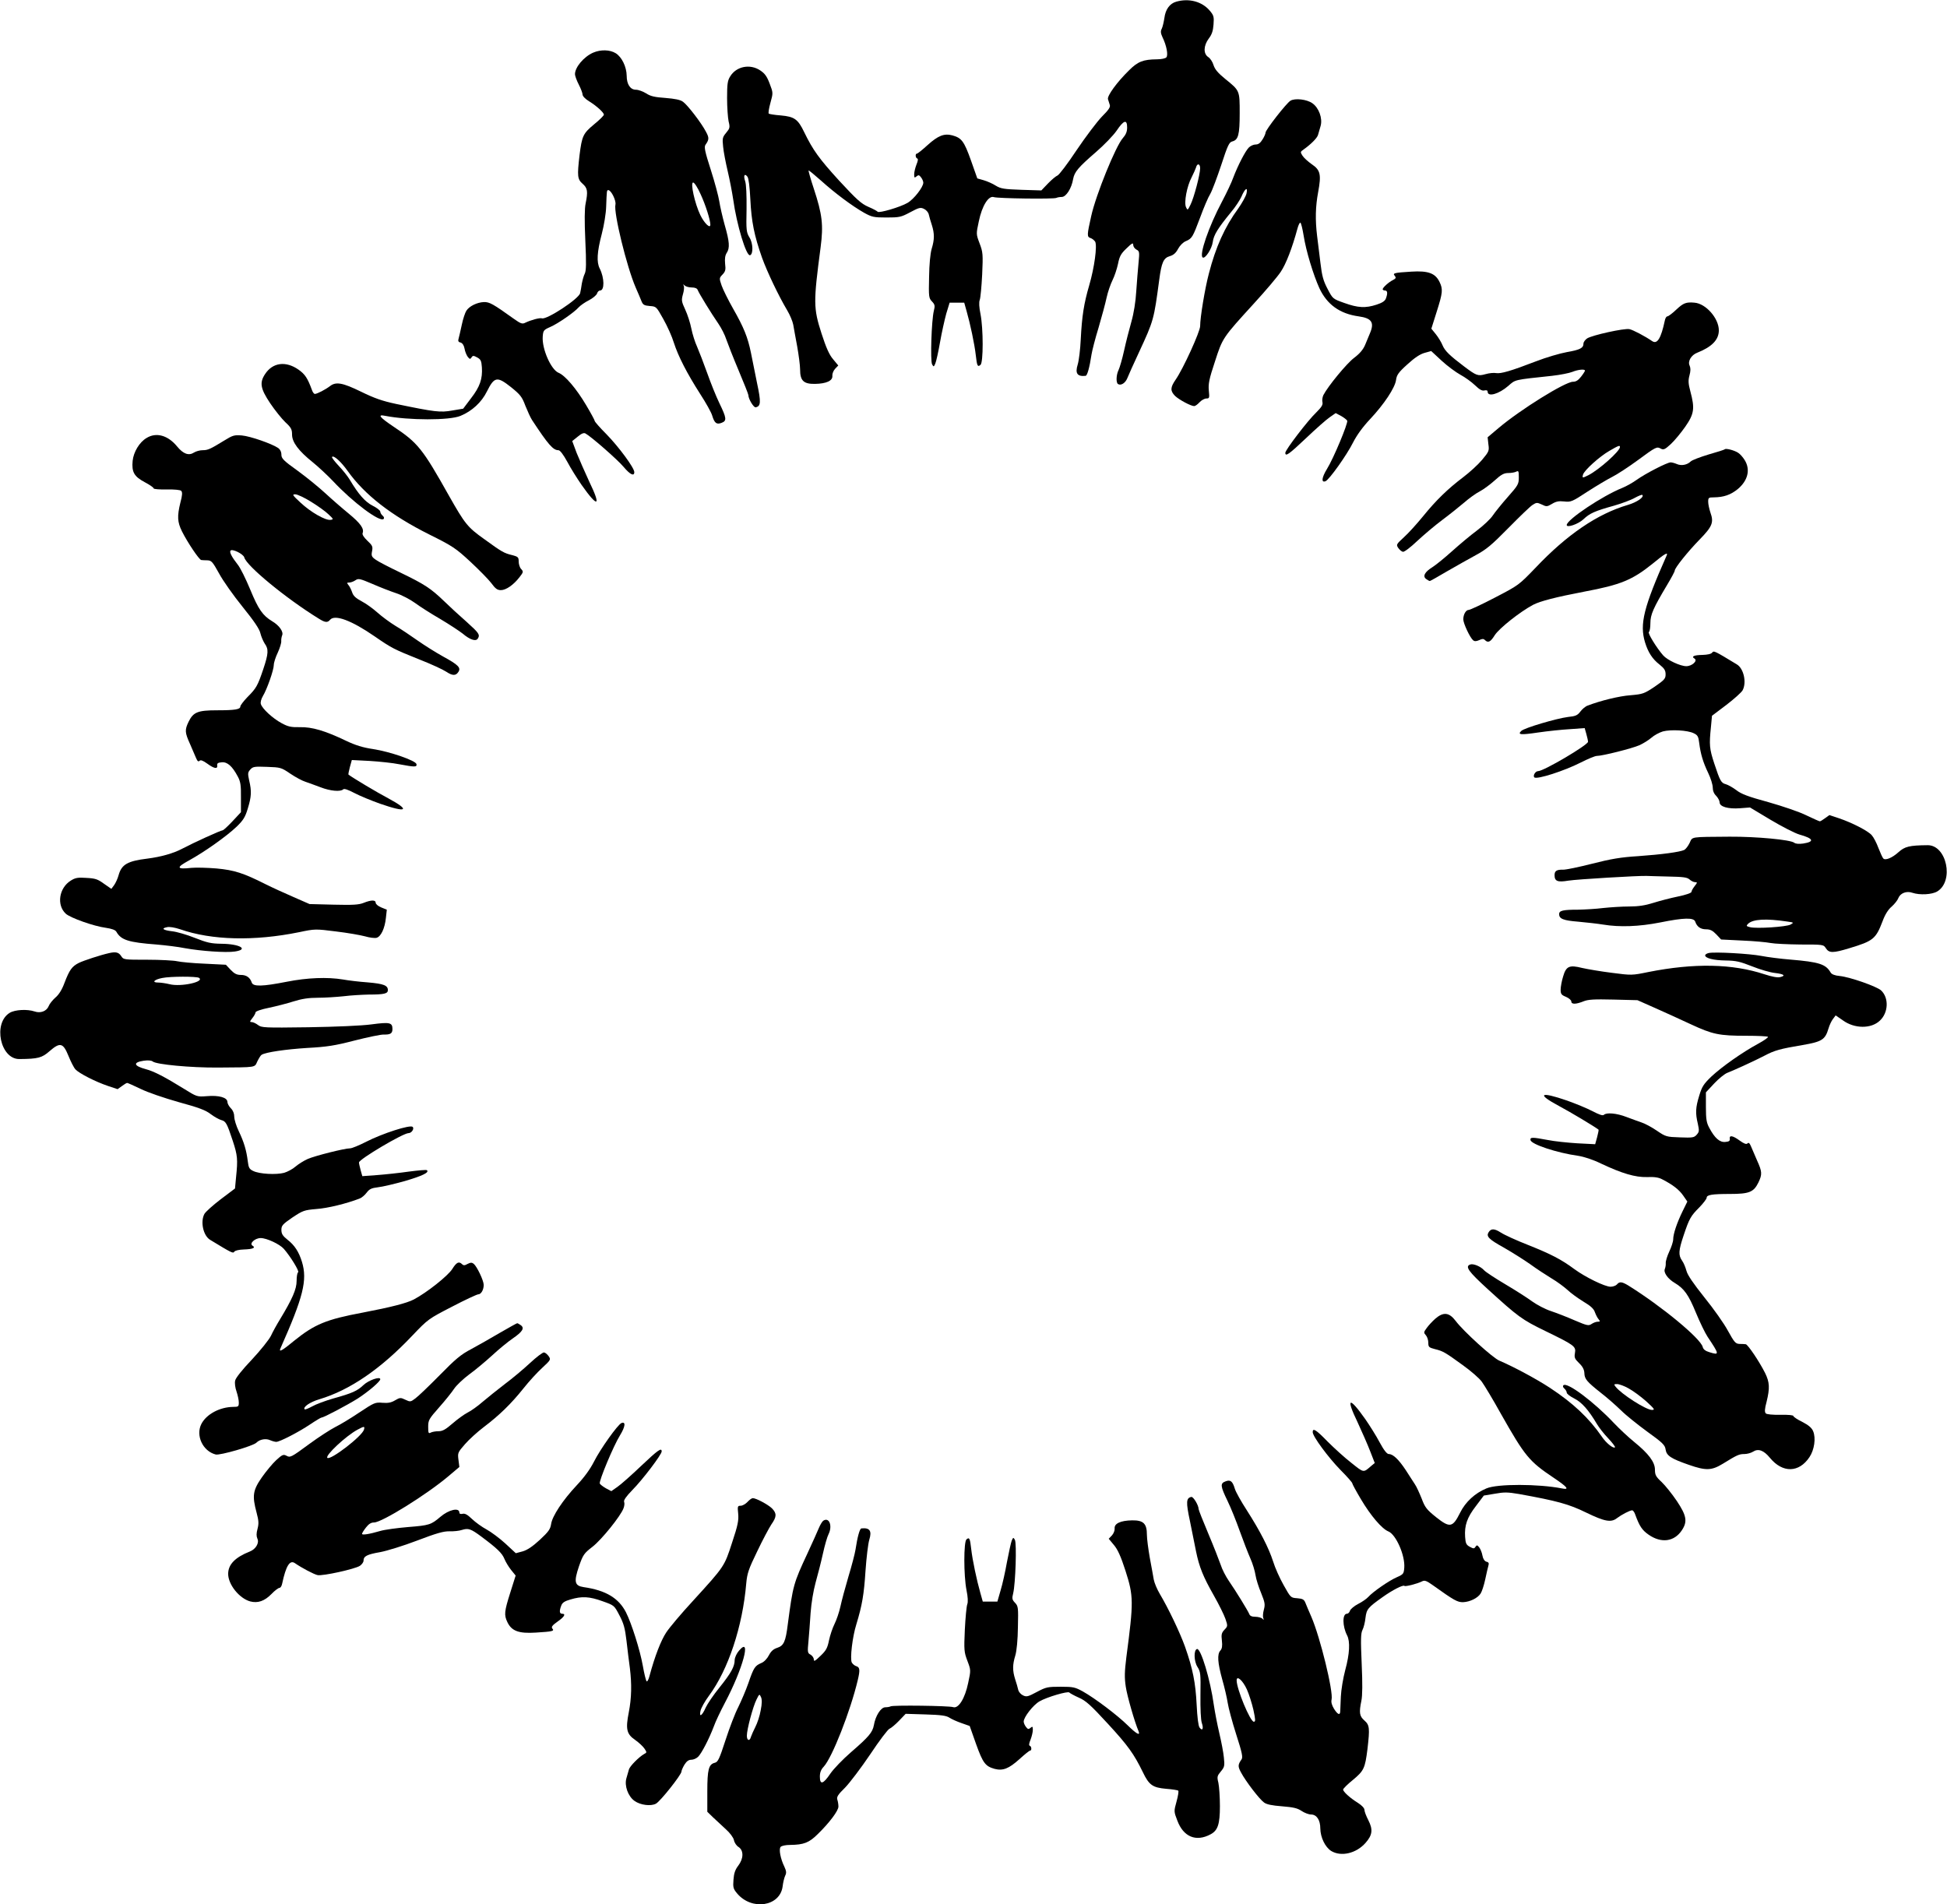 <?xml version="1.0" encoding="UTF-8" standalone="no"?>
<svg xmlns="http://www.w3.org/2000/svg" width="1280pt" height="1252pt" viewBox="0 0 1280 1252" preserveAspectRatio="xMidYMid meet">
  <g transform="translate(0,1252) scale(0.1,-0.1)" fill="#000000" stroke="none">
    <path d="M7733 12509 c-43 -12 -71 -51 -78 -107 -4 -26 -11 -57 -17 -70 -9 -17 -8 -30 5 -58 26 -53 38 -116 25 -131 -6 -7 -32 -13 -62 -13 -90 -1 -125 -14 -183 -72 -80 -78 -145 -168 -139 -190 3 -10 9 -27 12 -38 5 -14 -8 -33 -52 -77 -31 -32 -106 -131 -166 -220 -59 -89 -116 -164 -126 -167 -10 -4 -38 -27 -62 -52 l-44 -46 -130 4 c-114 4 -136 7 -169 27 -20 13 -56 29 -80 36 l-42 12 -42 119 c-45 126 -61 147 -122 164 -54 14 -93 -1 -163 -64 -34 -31 -65 -56 -70 -56 -12 0 -10 -28 2 -32 7 -2 5 -16 -5 -40 -8 -21 -15 -49 -15 -64 0 -23 2 -25 15 -14 13 11 18 10 30 -6 8 -10 15 -26 15 -35 0 -29 -62 -109 -104 -133 -48 -28 -188 -69 -196 -58 -3 4 -30 19 -61 32 -48 21 -77 48 -193 173 -131 144 -171 199 -229 318 -41 86 -65 102 -153 110 -41 3 -77 9 -80 12 -4 3 1 35 11 71 18 65 18 66 -5 126 -18 48 -32 67 -62 87 -67 45 -158 27 -198 -40 -17 -27 -20 -50 -20 -142 0 -60 5 -129 10 -153 10 -40 8 -46 -16 -75 -24 -29 -26 -36 -20 -92 3 -33 17 -105 30 -160 13 -55 29 -138 36 -185 23 -167 86 -376 111 -368 22 7 20 80 -4 117 -20 33 -22 47 -19 186 1 89 -2 163 -9 183 -13 38 -4 55 15 30 8 -11 15 -68 19 -150 7 -143 25 -236 77 -383 34 -94 109 -251 165 -345 18 -30 36 -73 40 -95 4 -22 15 -86 26 -143 10 -57 19 -125 19 -151 0 -74 23 -96 97 -95 76 1 119 21 115 54 -1 13 7 33 18 45 l21 22 -34 41 c-25 29 -46 76 -76 169 -54 168 -54 204 -6 568 19 146 11 215 -45 385 -21 63 -36 117 -34 119 2 2 38 -28 81 -66 92 -83 206 -168 284 -212 51 -28 63 -31 146 -31 85 0 96 2 156 34 58 31 68 34 91 23 15 -7 29 -23 32 -37 3 -14 12 -45 20 -69 18 -57 18 -95 -1 -157 -9 -30 -16 -103 -17 -186 -3 -129 -2 -138 19 -160 19 -20 21 -28 12 -63 -15 -62 -24 -328 -11 -351 10 -17 11 -17 21 6 6 14 20 77 31 140 11 63 30 148 41 188 l22 72 48 0 48 0 16 -57 c23 -80 52 -216 60 -288 8 -71 12 -80 31 -64 19 15 19 237 0 334 -9 44 -11 78 -5 93 5 13 12 88 16 167 6 134 5 147 -17 205 -23 61 -23 61 -5 145 21 102 64 171 99 159 25 -9 397 -14 411 -5 6 3 21 6 35 6 29 0 65 57 75 118 9 47 33 76 151 178 52 45 113 108 135 140 47 70 69 76 69 21 0 -28 -8 -47 -29 -71 -46 -52 -176 -371 -207 -511 -28 -125 -29 -137 -5 -145 11 -3 25 -15 31 -24 14 -28 -5 -169 -39 -286 -35 -120 -48 -201 -56 -357 -3 -65 -12 -139 -20 -165 -18 -58 -3 -80 52 -74 11 1 26 55 39 141 4 25 24 104 46 175 21 72 45 160 53 198 8 37 26 89 39 115 13 26 29 74 36 107 10 50 19 67 56 102 36 35 44 39 44 23 0 -11 9 -24 21 -31 20 -10 21 -16 14 -87 -4 -43 -11 -126 -15 -187 -4 -68 -16 -144 -32 -200 -14 -49 -36 -135 -48 -190 -12 -55 -29 -112 -36 -127 -16 -32 -18 -84 -4 -93 19 -12 48 6 61 38 7 18 41 94 77 171 97 209 98 215 133 476 15 114 28 144 70 156 24 7 40 21 54 48 12 22 33 43 50 50 42 18 46 26 95 156 23 63 53 134 67 156 13 23 45 109 72 190 42 129 52 149 72 154 40 10 49 44 49 185 0 151 1 148 -95 226 -48 39 -68 63 -77 91 -6 21 -22 45 -35 53 -33 22 -31 75 4 122 20 26 28 50 31 92 4 51 1 60 -24 90 -51 61 -137 84 -221 60z m157 -1095 c0 -41 -41 -195 -63 -239 -19 -39 -20 -39 -30 -17 -14 31 6 138 37 196 12 24 25 53 29 65 7 29 27 26 27 -5z"></path>
    <path d="M3900 12174 c-62 -27 -120 -96 -120 -142 0 -10 11 -41 25 -68 14 -27 25 -57 25 -66 0 -10 19 -30 43 -44 51 -32 97 -74 97 -88 0 -6 -29 -35 -65 -64 -72 -60 -79 -76 -95 -202 -16 -138 -14 -158 20 -188 33 -29 36 -51 20 -130 -7 -32 -8 -113 -2 -243 7 -150 6 -200 -4 -219 -7 -14 -15 -44 -19 -65 -3 -22 -8 -50 -11 -62 -7 -37 -219 -176 -251 -166 -14 5 -73 -11 -110 -29 -19 -10 -30 -6 -75 26 -137 98 -160 111 -197 110 -45 -2 -96 -27 -115 -57 -8 -12 -22 -53 -30 -92 -8 -38 -18 -80 -21 -91 -5 -16 -2 -23 13 -26 12 -4 22 -18 26 -40 3 -19 13 -43 21 -54 13 -16 16 -17 25 -4 8 13 13 13 37 0 24 -13 28 -23 31 -65 5 -76 -13 -128 -71 -203 l-52 -69 -72 -12 c-78 -14 -113 -10 -368 43 -94 20 -144 38 -232 81 -121 59 -165 67 -204 36 -29 -22 -84 -51 -99 -51 -6 0 -15 12 -20 28 -28 76 -45 102 -88 132 -83 58 -169 47 -219 -29 -38 -57 -31 -96 33 -192 31 -46 76 -102 100 -125 38 -35 44 -47 44 -81 0 -50 42 -107 137 -183 37 -30 97 -86 133 -124 129 -138 308 -272 332 -248 5 5 3 14 -7 22 -8 7 -15 19 -15 26 0 8 -22 25 -50 39 -49 25 -93 74 -150 170 -13 22 -46 64 -74 93 -27 29 -47 55 -43 58 11 12 58 -30 103 -93 111 -156 286 -292 536 -417 155 -77 175 -91 270 -179 57 -53 119 -116 138 -141 27 -37 40 -46 63 -46 34 0 84 35 123 86 25 32 26 36 10 53 -9 9 -16 32 -16 49 0 28 -4 32 -42 42 -54 13 -67 20 -184 105 -111 79 -127 100 -232 285 -174 310 -205 349 -365 455 -92 62 -108 82 -55 71 153 -30 424 -31 496 0 75 31 138 89 173 160 49 98 67 101 158 29 62 -50 73 -64 95 -123 15 -37 34 -79 44 -94 106 -161 138 -198 173 -198 11 0 32 -28 59 -77 22 -42 65 -110 94 -152 107 -152 130 -143 51 20 -29 63 -67 149 -84 191 l-29 78 36 29 c25 21 40 27 51 21 37 -20 212 -173 251 -220 42 -50 70 -64 70 -34 0 28 -102 166 -182 248 -43 43 -78 83 -78 88 0 5 -26 53 -57 105 -64 108 -138 195 -181 212 -50 21 -110 158 -104 238 3 40 6 44 49 63 51 22 158 96 188 130 11 12 41 33 67 46 25 13 49 33 53 44 3 11 12 20 20 20 30 0 29 82 -2 144 -22 42 -18 109 13 227 15 57 28 138 29 179 4 108 4 110 14 110 19 0 53 -70 47 -95 -13 -52 74 -409 133 -545 16 -36 33 -77 39 -92 9 -22 18 -27 54 -30 43 -3 43 -4 89 -86 26 -46 57 -115 69 -155 29 -90 86 -201 173 -337 37 -57 73 -121 79 -142 15 -50 29 -61 62 -48 35 13 33 31 -14 128 -22 45 -58 135 -81 200 -23 64 -53 142 -66 172 -14 30 -31 84 -38 120 -7 36 -25 92 -40 124 -25 54 -26 62 -15 102 7 23 9 48 5 56 -6 10 -5 11 6 1 7 -7 28 -13 46 -13 23 0 36 -6 40 -17 9 -23 88 -152 135 -220 20 -29 44 -76 53 -105 10 -29 46 -121 81 -204 35 -83 64 -156 64 -162 0 -25 35 -83 48 -80 34 7 36 33 9 159 -14 68 -32 158 -40 199 -21 103 -47 167 -117 290 -33 58 -67 127 -76 153 -16 47 -16 49 6 72 19 20 22 32 17 71 -3 34 0 55 11 72 21 32 18 73 -14 184 -14 51 -30 120 -35 153 -5 33 -30 127 -56 208 -39 121 -45 151 -35 165 24 34 25 46 3 86 -30 58 -121 176 -151 197 -17 13 -53 20 -115 25 -71 5 -98 11 -127 30 -21 13 -51 24 -67 24 -37 0 -61 35 -61 92 -1 59 -32 123 -72 148 -39 24 -99 25 -148 4z m706 -931 c33 -71 64 -170 64 -200 0 -29 -39 8 -66 63 -36 75 -67 214 -47 214 8 0 30 -34 49 -77z"></path>
    <path d="M8484 11858 c-27 -16 -164 -192 -164 -210 0 -7 -9 -28 -20 -45 -14 -23 -27 -33 -45 -33 -14 0 -34 -9 -45 -20 -23 -23 -72 -118 -102 -197 -11 -32 -45 -103 -74 -158 -88 -165 -152 -353 -127 -368 16 -10 60 57 66 102 6 46 34 91 120 196 28 33 58 79 68 101 23 55 44 69 34 23 -4 -19 -29 -63 -54 -99 -90 -123 -149 -255 -194 -430 -26 -99 -57 -287 -57 -344 0 -36 -111 -280 -161 -352 -36 -52 -36 -74 -4 -107 26 -25 104 -67 126 -67 7 0 22 11 35 25 13 14 33 25 45 25 20 0 21 4 16 53 -4 43 2 75 40 189 51 158 50 156 257 383 76 83 155 176 176 208 35 52 75 156 110 285 6 23 15 40 19 38 5 -3 14 -40 21 -83 16 -103 64 -260 104 -348 50 -107 134 -168 258 -185 86 -12 105 -40 74 -112 -8 -18 -22 -53 -32 -77 -13 -30 -35 -56 -72 -84 -48 -36 -171 -185 -202 -245 -6 -13 -9 -34 -6 -46 4 -17 -5 -32 -40 -67 -56 -53 -204 -247 -204 -266 0 -27 23 -11 136 96 63 60 133 122 155 137 l40 28 36 -19 c19 -11 37 -25 40 -31 6 -17 -90 -248 -133 -317 -35 -57 -39 -92 -10 -81 24 9 140 172 181 254 25 49 63 102 113 155 91 97 163 205 170 257 4 32 16 50 74 102 48 44 84 68 114 76 l43 12 69 -64 c38 -35 94 -76 123 -92 30 -16 73 -47 96 -69 30 -29 47 -38 62 -34 14 3 21 0 21 -8 0 -37 74 -16 136 38 48 42 34 39 287 66 54 6 114 18 134 26 36 15 83 20 83 8 0 -3 -11 -21 -26 -40 -18 -23 -33 -33 -53 -33 -51 0 -346 -183 -490 -305 l-71 -60 5 -46 c6 -43 4 -48 -42 -103 -26 -31 -82 -82 -123 -113 -103 -78 -179 -152 -265 -258 -40 -49 -96 -111 -125 -137 -50 -46 -52 -49 -38 -70 9 -13 22 -24 31 -26 9 -2 51 30 94 71 43 40 116 102 163 137 47 35 112 87 145 115 33 29 79 62 103 74 23 12 67 44 97 71 44 40 62 50 91 50 19 0 43 4 52 9 15 8 17 3 17 -38 0 -44 -5 -52 -72 -128 -40 -45 -84 -100 -99 -122 -14 -22 -61 -66 -103 -98 -42 -31 -116 -93 -166 -138 -49 -44 -107 -91 -128 -104 -50 -31 -66 -60 -41 -78 10 -7 20 -13 24 -13 3 0 53 28 112 63 59 34 144 82 190 107 69 37 104 66 214 178 72 73 143 142 159 152 26 17 30 17 61 3 30 -15 35 -15 67 4 26 16 45 20 80 16 44 -5 52 -2 154 65 59 38 133 82 163 97 30 15 104 63 164 107 125 92 128 93 155 78 18 -9 27 -5 65 30 24 22 67 74 95 114 59 85 64 120 34 232 -14 52 -15 72 -6 106 8 29 8 48 1 64 -14 29 11 70 50 85 96 38 142 85 142 147 0 79 -85 176 -160 182 -55 5 -73 -2 -119 -45 -26 -25 -53 -45 -59 -45 -7 0 -14 -12 -17 -27 -25 -118 -50 -158 -83 -136 -48 33 -126 74 -150 79 -34 7 -246 -40 -278 -61 -13 -9 -24 -24 -24 -34 0 -29 -22 -41 -109 -56 -45 -8 -137 -35 -204 -61 -166 -64 -230 -82 -261 -77 -15 3 -46 0 -70 -7 -50 -14 -60 -10 -141 51 -94 71 -126 102 -141 138 -8 20 -28 53 -44 73 l-30 37 35 111 c40 126 42 148 19 196 -28 58 -75 75 -186 68 -115 -7 -124 -10 -108 -28 9 -12 7 -17 -12 -27 -29 -14 -68 -50 -68 -61 0 -4 7 -8 15 -8 17 0 19 -18 6 -53 -6 -16 -24 -28 -61 -40 -73 -24 -123 -21 -212 11 -76 27 -76 27 -110 92 -28 53 -37 85 -47 170 -7 58 -17 138 -22 178 -13 107 -11 194 7 290 21 114 15 144 -42 182 -24 17 -52 42 -61 56 -15 24 -15 26 7 41 49 35 89 75 95 96 3 12 11 39 17 59 14 49 -11 119 -54 149 -36 26 -114 35 -144 17z m2166 -2277 c0 -27 -137 -149 -207 -185 -40 -20 -42 -20 -36 3 7 28 109 120 174 157 60 35 69 38 69 25z"></path>
    <path d="M963 9640 c-47 -28 -85 -92 -91 -150 -7 -74 10 -103 79 -140 32 -17 59 -35 59 -41 0 -5 38 -8 85 -7 52 1 90 -3 96 -9 9 -9 8 -29 -5 -77 -22 -90 -20 -128 10 -189 37 -74 113 -187 127 -189 7 -1 25 -2 41 -2 26 -1 34 -10 76 -86 25 -47 95 -146 155 -220 76 -94 111 -146 117 -174 5 -21 18 -51 28 -67 27 -37 25 -66 -9 -168 -37 -110 -46 -126 -104 -184 -26 -27 -47 -55 -47 -62 0 -19 -34 -25 -153 -25 -127 0 -156 -12 -187 -75 -26 -54 -25 -71 9 -146 15 -35 33 -77 40 -93 9 -21 15 -26 23 -18 7 7 22 2 51 -19 45 -33 69 -37 65 -11 -2 13 5 18 29 20 37 4 70 -25 106 -93 18 -33 22 -57 21 -137 l0 -98 -55 -59 c-30 -32 -59 -59 -65 -60 -15 -1 -194 -83 -264 -120 -60 -32 -143 -55 -230 -66 -131 -16 -170 -38 -190 -108 -6 -23 -20 -53 -30 -67 l-18 -24 -49 34 c-41 30 -57 35 -115 38 -56 4 -73 1 -103 -18 -77 -48 -94 -160 -33 -217 30 -28 186 -83 263 -93 40 -6 63 -14 70 -26 31 -55 80 -70 264 -84 58 -5 142 -15 186 -24 105 -19 270 -31 329 -22 94 14 33 50 -89 51 -68 1 -94 7 -175 39 -52 21 -119 40 -148 43 -60 7 -75 19 -34 27 16 4 51 -2 87 -14 207 -72 486 -79 781 -19 105 22 107 22 242 5 76 -9 161 -24 191 -32 30 -9 64 -13 76 -10 29 7 55 62 62 131 l6 54 -37 15 c-20 8 -36 22 -36 30 0 20 -29 20 -79 0 -32 -13 -70 -15 -198 -12 l-158 4 -105 46 c-58 25 -141 63 -185 85 -145 73 -204 92 -321 103 -60 5 -135 7 -166 4 -98 -11 -102 2 -15 49 100 55 246 158 313 222 43 42 56 62 73 119 24 78 26 114 9 185 -10 46 -9 53 8 72 17 19 28 20 110 17 88 -3 93 -4 153 -45 34 -23 79 -47 99 -53 20 -7 65 -23 99 -36 64 -25 132 -31 149 -14 7 7 32 -2 74 -24 36 -19 112 -50 168 -70 178 -62 203 -45 55 35 -76 40 -231 133 -262 156 -2 1 2 23 9 49 l13 47 117 -6 c64 -4 152 -13 196 -22 101 -19 116 -19 112 1 -4 23 -174 82 -285 99 -68 10 -116 25 -179 55 -138 66 -223 91 -303 89 -58 -1 -77 3 -121 27 -57 31 -126 94 -135 125 -4 11 2 33 13 52 27 44 72 172 72 205 0 15 12 52 26 81 14 30 24 64 23 75 -1 12 2 29 6 39 10 23 -19 65 -65 92 -63 38 -91 78 -145 209 -29 70 -66 145 -83 165 -37 47 -54 79 -47 90 9 16 85 -21 91 -44 14 -55 272 -268 489 -402 43 -27 58 -28 75 -8 31 37 141 -4 293 -109 113 -78 127 -85 297 -153 74 -29 152 -65 173 -79 42 -28 64 -28 81 -1 17 27 -1 46 -100 100 -49 27 -125 75 -169 106 -44 31 -109 75 -145 96 -36 22 -89 61 -118 87 -29 26 -76 60 -105 75 -38 20 -55 36 -62 59 -6 17 -16 38 -24 47 -12 15 -11 17 6 17 10 0 28 7 40 15 19 13 29 11 111 -24 50 -22 120 -49 156 -61 37 -12 92 -41 124 -64 31 -23 106 -71 165 -105 59 -35 126 -79 149 -97 47 -40 86 -53 99 -33 16 26 9 36 -73 110 -46 40 -113 102 -149 137 -87 84 -129 111 -286 187 -73 35 -147 73 -163 85 -27 19 -30 26 -24 56 6 31 2 38 -31 69 -23 22 -35 41 -31 50 11 29 -14 64 -90 127 -43 35 -112 95 -153 133 -42 39 -124 106 -183 149 -94 67 -108 82 -108 106 0 19 -8 35 -22 45 -42 28 -182 77 -238 82 -50 4 -60 1 -115 -33 -93 -57 -108 -64 -143 -64 -18 0 -43 -7 -56 -15 -35 -23 -71 -10 -112 40 -60 73 -137 95 -201 55z m1082 -419 c44 -27 96 -64 115 -83 33 -31 34 -33 13 -36 -33 -5 -131 51 -197 113 -53 49 -57 55 -35 55 14 0 61 -22 104 -49z"></path>
    <path d="M11339 9566 c-2 -3 -50 -18 -106 -34 -56 -17 -109 -37 -118 -46 -23 -23 -62 -30 -91 -17 -14 6 -32 11 -41 11 -23 0 -168 -75 -222 -114 -26 -19 -69 -43 -96 -54 -130 -52 -365 -209 -365 -244 0 -20 76 6 110 38 41 39 74 54 200 89 52 15 114 38 138 52 24 13 46 22 49 19 14 -14 -35 -48 -96 -66 -200 -59 -400 -195 -607 -414 -109 -113 -110 -114 -266 -195 -86 -45 -164 -81 -172 -81 -19 0 -36 -30 -36 -62 0 -27 44 -120 64 -137 10 -9 21 -8 40 0 20 10 29 10 38 1 21 -21 37 -13 65 32 29 45 166 154 253 200 47 24 147 50 335 86 241 45 317 77 451 185 77 64 102 78 91 53 -151 -341 -179 -451 -142 -572 20 -65 48 -109 96 -146 31 -25 39 -38 39 -64 0 -28 -8 -37 -72 -81 -69 -46 -78 -49 -158 -56 -74 -5 -199 -36 -282 -68 -15 -5 -36 -23 -48 -39 -19 -25 -31 -31 -82 -36 -73 -9 -288 -72 -307 -92 -26 -25 -4 -27 111 -10 62 9 156 19 210 22 l96 7 11 -39 c6 -21 11 -44 11 -51 0 -21 -291 -193 -328 -193 -18 0 -36 -30 -25 -41 16 -16 198 43 304 97 47 24 95 44 107 44 37 0 231 49 279 70 25 11 60 33 79 49 19 17 53 35 76 42 53 14 163 8 203 -12 26 -12 31 -22 36 -64 9 -72 25 -126 59 -197 17 -35 30 -78 30 -96 0 -21 8 -41 23 -55 12 -13 22 -32 22 -42 0 -29 56 -45 135 -39 l65 5 135 -81 c74 -44 159 -88 190 -97 93 -26 101 -47 25 -59 -29 -4 -50 -2 -59 5 -24 20 -249 41 -425 40 -264 -2 -243 1 -263 -41 -10 -21 -26 -41 -35 -46 -29 -14 -148 -30 -303 -41 -114 -7 -179 -18 -304 -50 -87 -22 -173 -40 -190 -39 -42 1 -56 -8 -56 -36 0 -40 20 -48 91 -36 56 9 460 33 514 31 11 -1 75 -2 141 -4 100 -2 125 -5 141 -19 11 -10 27 -18 37 -18 16 0 15 -3 -3 -26 -12 -15 -21 -32 -21 -38 0 -7 -38 -20 -87 -30 -49 -10 -122 -29 -163 -42 -54 -17 -99 -24 -160 -24 -47 0 -123 -5 -170 -10 -47 -6 -121 -10 -165 -11 -100 0 -125 -6 -125 -29 0 -31 27 -42 127 -50 54 -5 127 -13 163 -19 109 -18 237 -13 374 14 158 32 222 33 231 5 11 -33 35 -50 71 -50 27 0 43 -8 67 -33 l32 -34 140 -7 c77 -3 160 -11 185 -16 25 -5 113 -9 196 -10 151 0 152 0 168 -25 21 -32 47 -32 155 1 156 47 173 61 217 176 16 44 37 78 60 97 19 17 39 42 44 56 13 33 54 49 93 35 48 -16 128 -12 163 9 112 68 62 306 -64 304 -120 -1 -150 -9 -191 -46 -42 -38 -87 -56 -100 -41 -5 5 -19 36 -32 69 -12 33 -32 71 -44 84 -24 28 -129 82 -215 111 l-63 21 -28 -20 c-16 -12 -31 -21 -35 -21 -4 0 -44 18 -88 39 -46 23 -155 60 -250 87 -132 36 -178 53 -211 79 -24 18 -55 35 -69 39 -31 8 -38 21 -76 136 -32 97 -34 123 -22 239 l7 75 94 71 c51 39 99 82 107 96 28 51 8 144 -38 171 -150 91 -151 91 -162 77 -7 -9 -31 -14 -64 -15 -56 -1 -75 -10 -52 -24 23 -14 -16 -50 -54 -50 -39 0 -125 40 -152 71 -43 49 -104 148 -94 154 6 3 10 30 10 58 0 56 19 99 111 253 27 45 49 86 49 92 0 18 86 125 163 204 84 86 95 113 72 177 -8 24 -15 56 -15 72 0 27 3 29 38 29 64 1 109 16 156 54 67 56 85 128 46 191 -11 18 -30 40 -43 48 -24 16 -80 31 -88 23z m411 -3105 c44 -6 44 -7 21 -20 -28 -15 -223 -28 -266 -17 -25 6 -26 9 -13 22 31 31 118 36 258 15z"></path>
    <path d="M715 6253 c-54 -12 -164 -48 -197 -64 -45 -23 -61 -45 -94 -131 -16 -44 -37 -78 -60 -97 -19 -17 -39 -42 -44 -56 -13 -33 -54 -49 -93 -35 -48 16 -128 12 -163 -9 -112 -68 -62 -306 64 -304 123 1 148 8 198 52 69 60 89 55 124 -31 15 -37 35 -77 46 -89 24 -26 131 -81 214 -109 l63 -21 28 20 c16 12 31 21 35 21 4 0 44 -18 88 -39 46 -23 155 -60 250 -87 132 -36 178 -53 211 -79 24 -18 55 -35 69 -39 31 -8 38 -21 76 -136 32 -97 34 -123 22 -239 l-7 -75 -94 -71 c-51 -39 -99 -82 -107 -96 -28 -51 -8 -144 38 -171 143 -87 150 -90 158 -78 5 8 31 14 64 15 59 2 79 11 56 25 -23 14 16 50 54 50 39 0 125 -40 152 -71 43 -49 104 -148 94 -154 -6 -3 -10 -29 -10 -57 0 -54 -28 -118 -109 -252 -21 -34 -48 -83 -60 -109 -13 -26 -69 -96 -126 -157 -62 -65 -106 -120 -109 -137 -4 -16 0 -47 9 -72 8 -24 15 -56 15 -72 0 -27 -3 -29 -37 -29 -88 -1 -176 -48 -209 -112 -39 -76 9 -179 94 -201 28 -7 247 56 268 78 22 22 62 29 90 16 14 -6 32 -11 40 -11 23 0 147 64 223 115 37 25 71 45 75 45 15 0 169 82 238 125 72 47 148 112 148 127 0 20 -76 -6 -110 -38 -41 -39 -74 -54 -200 -89 -52 -15 -114 -38 -138 -52 -24 -13 -46 -22 -49 -19 -14 14 35 48 96 66 201 60 404 199 613 420 102 107 105 109 260 189 86 45 164 81 172 81 19 0 36 30 36 62 0 28 -44 121 -66 139 -12 9 -20 9 -40 -1 -19 -11 -27 -11 -36 -2 -21 21 -37 13 -65 -32 -29 -45 -166 -154 -253 -200 -47 -24 -147 -50 -335 -86 -241 -45 -317 -77 -451 -185 -77 -64 -102 -78 -91 -52 151 340 179 450 142 571 -20 65 -48 109 -96 146 -31 25 -39 38 -39 64 0 28 8 37 72 81 69 46 78 49 158 56 74 5 199 36 282 68 15 5 36 23 48 39 18 24 32 31 75 36 29 3 109 22 177 41 115 34 161 56 145 71 -3 4 -57 -1 -119 -9 -62 -9 -157 -19 -210 -23 l-96 -7 -11 39 c-6 22 -11 44 -11 51 0 21 290 193 326 193 20 0 39 29 27 41 -16 16 -198 -43 -304 -97 -47 -24 -95 -44 -107 -44 -37 0 -231 -49 -279 -70 -25 -11 -60 -33 -79 -49 -19 -17 -53 -35 -76 -42 -53 -14 -163 -8 -203 12 -26 12 -31 22 -36 64 -9 72 -25 126 -59 197 -17 35 -30 78 -30 96 0 21 -8 41 -22 55 -13 13 -23 32 -23 42 0 29 -56 45 -135 38 -65 -5 -66 -4 -150 48 -124 77 -199 116 -250 129 -82 22 -88 45 -15 56 29 4 50 2 59 -5 24 -20 250 -41 426 -40 263 2 242 -1 262 41 10 20 22 40 28 43 27 17 158 36 300 45 129 7 181 15 312 49 87 22 173 40 191 39 43 -1 57 7 57 36 0 43 -17 47 -137 31 -67 -9 -232 -16 -417 -19 -289 -4 -307 -3 -330 15 -13 10 -32 19 -41 19 -14 0 -14 3 4 26 12 15 21 32 21 38 0 7 38 20 88 30 48 10 121 29 162 42 54 17 99 24 160 24 47 0 123 5 170 10 47 6 121 10 165 11 100 0 125 6 125 29 0 31 -27 42 -132 51 -57 4 -130 13 -163 19 -103 17 -235 12 -371 -15 -158 -31 -220 -33 -229 -5 -11 33 -35 50 -71 50 -27 0 -43 8 -67 33 l-32 34 -140 7 c-77 3 -158 11 -180 16 -22 5 -110 10 -196 10 -156 0 -157 0 -173 25 -16 24 -35 29 -81 18z m593 -162 c41 -26 -119 -61 -193 -42 -24 6 -59 11 -76 11 -44 0 -25 20 28 30 53 11 225 11 241 1z"></path>
    <path d="M11233 6254 c-13 -3 -23 -10 -23 -15 0 -19 56 -33 135 -34 68 -1 94 -7 175 -39 52 -21 119 -40 148 -43 60 -7 74 -18 36 -27 -17 -5 -54 2 -103 18 -212 70 -463 75 -765 15 -107 -22 -110 -22 -240 -5 -72 9 -160 24 -195 32 -84 21 -105 12 -125 -57 -9 -29 -16 -68 -16 -86 0 -28 5 -35 35 -47 19 -8 35 -22 35 -30 0 -20 29 -20 79 0 32 13 70 15 198 12 l158 -4 115 -51 c63 -28 169 -76 235 -107 144 -67 187 -76 365 -76 75 0 140 -3 143 -7 4 -3 -25 -24 -64 -45 -105 -57 -237 -150 -307 -215 -52 -50 -63 -67 -81 -127 -24 -78 -26 -114 -9 -185 10 -46 9 -53 -8 -72 -17 -19 -28 -20 -110 -17 -88 3 -93 4 -153 45 -34 23 -79 47 -99 53 -20 7 -65 23 -99 36 -64 25 -132 31 -149 14 -7 -7 -32 2 -74 24 -36 19 -112 50 -168 70 -177 61 -203 45 -54 -35 75 -40 229 -132 261 -156 2 -1 -2 -23 -9 -49 l-13 -47 -117 6 c-64 4 -152 13 -196 22 -101 19 -116 19 -112 -1 5 -28 175 -84 312 -103 39 -6 98 -25 151 -51 140 -66 226 -91 303 -89 49 2 77 -2 102 -16 68 -35 109 -67 136 -106 l27 -39 -31 -63 c-38 -78 -62 -150 -62 -185 0 -15 -12 -52 -26 -81 -14 -30 -24 -64 -23 -75 1 -12 -2 -29 -6 -39 -10 -23 19 -65 65 -92 62 -37 91 -78 139 -195 26 -63 61 -135 77 -159 78 -117 79 -122 14 -102 -28 8 -42 19 -46 35 -14 56 -269 267 -489 404 -43 26 -58 27 -75 7 -7 -8 -26 -15 -42 -15 -37 0 -166 63 -238 116 -85 63 -152 98 -305 159 -77 30 -157 67 -178 81 -42 27 -64 28 -80 3 -18 -28 -1 -46 100 -102 54 -31 132 -80 173 -109 41 -30 104 -71 140 -93 36 -21 83 -56 105 -76 22 -21 69 -55 105 -77 47 -28 68 -47 75 -69 6 -16 16 -37 24 -46 12 -15 11 -17 -6 -17 -10 0 -28 -7 -40 -15 -19 -13 -29 -11 -111 24 -50 22 -120 49 -156 61 -37 12 -92 41 -124 64 -31 23 -111 74 -177 113 -66 39 -128 80 -138 91 -23 26 -72 46 -92 38 -35 -13 -11 -46 116 -162 201 -183 224 -200 378 -275 191 -93 203 -101 195 -145 -5 -29 -2 -38 27 -66 24 -23 34 -43 35 -66 1 -39 17 -57 109 -130 39 -30 97 -81 131 -114 33 -33 112 -96 175 -142 100 -72 115 -87 119 -116 6 -41 35 -60 153 -101 112 -39 149 -38 223 7 94 58 107 64 142 64 18 0 43 7 56 15 35 23 71 10 112 -40 83 -101 191 -99 260 5 32 48 43 125 24 170 -9 22 -30 40 -71 61 -33 16 -59 34 -59 39 0 6 -35 9 -85 8 -52 -1 -90 3 -96 9 -9 9 -8 29 5 77 22 90 20 128 -10 189 -37 74 -113 187 -127 189 -7 1 -25 2 -41 2 -26 1 -34 10 -76 86 -25 47 -95 146 -155 220 -74 93 -111 147 -118 175 -6 22 -18 52 -29 67 -25 36 -23 66 11 167 37 110 46 126 104 184 26 27 47 55 47 62 0 19 34 25 153 25 127 0 156 12 187 75 26 54 25 71 -9 146 -15 35 -33 77 -40 93 -9 21 -15 26 -23 18 -7 -7 -22 -2 -51 19 -45 33 -69 37 -65 12 2 -14 -5 -19 -29 -21 -37 -4 -70 25 -106 93 -18 33 -22 57 -22 137 l0 96 55 59 c30 32 69 63 85 69 46 18 184 81 245 113 66 35 102 45 250 70 128 22 149 35 171 109 6 21 19 49 29 62 l18 24 48 -33 c76 -55 185 -56 242 -2 57 52 61 150 9 199 -28 26 -204 88 -272 95 -33 3 -53 11 -60 23 -32 55 -75 69 -265 85 -63 5 -149 16 -190 24 -77 15 -308 28 -347 19z m-527 -2862 c28 -15 80 -53 115 -84 57 -52 61 -58 39 -58 -38 0 -200 103 -239 153 -12 15 -11 17 10 17 13 0 47 -12 75 -28z"></path>
    <path d="M9435 3849 c-19 -17 -45 -45 -56 -61 -20 -27 -20 -30 -5 -47 9 -10 16 -32 16 -49 0 -28 4 -32 43 -42 53 -13 66 -20 183 -105 53 -38 110 -87 126 -110 16 -22 73 -116 125 -210 159 -281 186 -313 347 -421 91 -61 107 -81 54 -70 -153 30 -424 31 -496 0 -75 -31 -138 -89 -173 -160 -49 -98 -67 -101 -158 -29 -62 50 -73 64 -95 123 -15 37 -34 79 -44 93 -9 15 -37 56 -60 93 -47 71 -84 106 -112 106 -12 0 -32 25 -60 77 -22 42 -65 110 -94 152 -107 152 -130 143 -51 -20 29 -63 67 -149 83 -191 l30 -77 -22 -18 c-54 -47 -48 -48 -132 19 -44 34 -113 97 -156 140 -76 78 -98 92 -98 62 0 -28 102 -166 182 -248 43 -43 78 -83 78 -88 0 -5 26 -53 57 -105 64 -108 138 -195 181 -212 50 -21 110 -158 104 -238 -3 -40 -6 -44 -49 -63 -51 -22 -158 -96 -188 -130 -11 -12 -41 -33 -67 -46 -25 -13 -49 -33 -53 -44 -3 -11 -12 -20 -20 -20 -31 0 -30 -82 1 -142 21 -40 17 -122 -12 -228 -14 -52 -27 -131 -29 -175 -2 -44 -4 -88 -4 -97 -1 -28 -17 -21 -41 17 -14 23 -20 44 -16 60 13 52 -75 411 -133 545 -16 36 -33 77 -39 92 -9 22 -18 27 -54 30 -43 3 -43 4 -89 86 -26 46 -57 115 -69 155 -29 90 -86 201 -173 337 -37 57 -73 121 -79 142 -15 50 -29 61 -62 48 -35 -13 -33 -31 14 -128 22 -45 58 -135 81 -200 23 -64 54 -144 69 -178 15 -33 30 -83 34 -110 4 -27 21 -80 37 -118 25 -62 27 -75 18 -109 -6 -22 -8 -46 -4 -56 5 -13 4 -14 -6 -3 -7 6 -28 12 -46 12 -23 0 -36 6 -40 18 -9 22 -88 151 -135 219 -20 29 -44 76 -53 105 -10 29 -46 121 -81 204 -35 83 -64 156 -64 162 0 25 -35 83 -48 80 -34 -7 -36 -33 -9 -159 14 -68 32 -158 40 -199 21 -103 47 -167 117 -290 33 -58 67 -127 76 -153 16 -47 16 -49 -6 -72 -19 -20 -22 -32 -17 -72 4 -35 1 -53 -10 -65 -22 -24 -18 -80 12 -189 15 -52 31 -121 36 -154 5 -33 30 -127 56 -208 39 -121 45 -151 35 -165 -24 -34 -25 -46 -3 -86 30 -57 121 -176 151 -197 17 -13 53 -20 118 -25 74 -6 101 -12 128 -30 19 -13 48 -24 63 -24 37 0 61 -36 61 -92 1 -59 32 -123 72 -148 65 -39 164 -16 225 53 46 52 50 88 19 149 -14 27 -26 58 -26 69 0 11 -17 29 -42 45 -52 32 -98 74 -98 88 0 6 29 35 65 64 72 60 79 76 95 202 16 138 14 158 -20 188 -33 29 -36 51 -20 130 7 32 8 113 2 243 -7 159 -6 199 5 222 8 15 17 51 20 80 7 57 16 68 112 136 64 46 136 83 144 74 6 -6 84 14 114 29 19 10 30 6 75 -26 137 -98 160 -111 197 -110 45 2 96 27 115 57 8 12 22 54 30 92 8 39 18 80 21 91 5 16 2 23 -13 26 -12 4 -22 18 -26 40 -3 19 -13 43 -21 54 -13 16 -16 17 -25 4 -8 -13 -13 -13 -37 0 -24 13 -28 23 -31 65 -5 76 13 128 71 203 l52 69 72 12 c61 11 84 11 160 -2 249 -45 327 -66 441 -122 122 -59 164 -67 203 -36 29 22 84 51 99 51 6 0 15 -12 20 -27 28 -77 45 -103 88 -133 83 -58 169 -47 219 29 38 57 31 96 -33 192 -31 46 -76 102 -100 125 -38 35 -44 47 -44 81 0 50 -41 105 -137 183 -37 30 -97 86 -133 124 -130 138 -308 272 -332 248 -5 -5 -3 -14 7 -22 8 -7 15 -19 15 -26 0 -8 22 -25 50 -39 49 -25 93 -74 150 -170 13 -22 46 -64 74 -93 27 -29 47 -55 43 -58 -10 -10 -58 28 -86 70 -85 123 -189 221 -341 321 -88 58 -243 141 -333 179 -43 18 -236 193 -287 261 -43 57 -81 61 -135 14z m-1238 -2436 c14 -31 33 -91 43 -134 14 -66 15 -79 3 -79 -24 0 -113 215 -113 272 0 35 40 0 67 -59z"></path>
    <path d="M3288 3758 c-59 -35 -144 -83 -190 -108 -69 -36 -104 -66 -208 -172 -69 -70 -140 -138 -159 -152 -32 -24 -34 -24 -66 -9 -31 15 -36 15 -68 -4 -25 -15 -46 -19 -83 -16 -47 4 -54 1 -149 -62 -55 -37 -127 -81 -160 -97 -33 -17 -109 -66 -169 -110 -125 -92 -128 -93 -155 -78 -18 9 -27 5 -65 -30 -24 -22 -67 -74 -95 -114 -59 -85 -64 -120 -34 -232 14 -52 15 -72 6 -106 -8 -29 -8 -48 -1 -64 14 -29 -11 -70 -50 -85 -96 -38 -142 -85 -142 -147 0 -70 73 -161 145 -181 50 -13 94 2 140 49 21 22 45 40 52 40 7 0 15 12 18 28 25 117 50 157 83 135 48 -33 126 -74 150 -79 34 -7 246 40 278 61 13 9 24 24 24 34 0 29 22 41 109 56 44 8 154 42 243 76 126 48 174 62 213 61 28 -1 65 3 82 9 42 13 58 8 129 -45 102 -76 135 -108 150 -145 8 -20 28 -53 44 -73 l30 -37 -35 -111 c-40 -126 -42 -148 -19 -196 28 -58 75 -75 186 -68 113 7 124 10 109 27 -8 10 0 21 34 45 46 32 57 52 30 52 -17 0 -19 18 -5 54 7 19 22 29 61 40 74 22 123 20 211 -12 76 -27 76 -27 110 -92 28 -53 37 -84 47 -170 7 -58 16 -138 22 -178 13 -106 11 -196 -7 -289 -22 -112 -15 -144 42 -183 24 -17 52 -43 61 -57 16 -24 16 -26 -2 -35 -35 -20 -94 -80 -100 -101 -3 -12 -11 -39 -17 -59 -14 -49 11 -119 54 -149 38 -27 106 -36 140 -18 29 15 168 191 168 211 0 7 9 28 20 46 14 22 27 32 45 32 14 0 34 9 45 20 23 23 72 118 102 197 11 32 45 103 74 158 117 221 177 441 93 343 -16 -18 -28 -45 -29 -61 0 -44 -23 -86 -100 -182 -40 -49 -80 -109 -90 -131 -24 -55 -45 -69 -35 -23 4 19 29 64 56 100 127 172 221 455 245 739 6 65 15 93 72 210 35 74 78 154 93 177 36 51 36 73 4 106 -26 25 -104 67 -126 67 -7 0 -22 -11 -35 -25 -13 -14 -33 -25 -45 -25 -20 0 -21 -4 -16 -52 4 -44 -2 -76 -40 -190 -51 -158 -50 -156 -257 -383 -76 -82 -155 -176 -176 -208 -35 -53 -75 -156 -110 -286 -6 -24 -15 -40 -19 -35 -5 5 -16 51 -25 102 -18 102 -74 279 -111 352 -48 93 -132 144 -278 165 -60 9 -65 35 -31 136 27 77 33 86 90 130 60 47 184 201 203 252 6 15 8 34 4 43 -4 10 14 36 54 77 70 71 193 234 193 254 0 27 -23 11 -136 -96 -63 -60 -133 -122 -155 -137 l-40 -28 -36 19 c-19 11 -37 25 -40 31 -6 17 90 248 133 317 35 57 39 92 10 81 -24 -9 -140 -172 -181 -254 -25 -49 -63 -102 -113 -155 -93 -99 -162 -204 -169 -256 -5 -33 -17 -50 -74 -103 -48 -44 -82 -67 -113 -76 l-45 -12 -69 64 c-38 35 -94 76 -123 92 -30 16 -73 47 -96 69 -30 29 -47 38 -62 34 -13 -3 -21 0 -21 8 0 35 -69 20 -125 -28 -61 -52 -73 -56 -212 -67 -71 -6 -154 -17 -184 -26 -71 -21 -119 -28 -119 -19 0 5 11 23 26 42 18 23 33 33 53 33 51 0 346 183 490 305 l71 60 -6 47 c-6 46 -4 49 43 103 26 30 82 81 123 112 103 78 180 153 260 253 37 47 94 109 125 137 55 51 57 54 43 75 -9 13 -22 24 -31 26 -8 2 -50 -30 -93 -70 -44 -41 -117 -102 -164 -137 -47 -36 -112 -88 -145 -116 -33 -29 -79 -62 -102 -73 -23 -12 -67 -44 -99 -72 -45 -39 -65 -50 -91 -50 -19 0 -42 -4 -51 -9 -15 -8 -17 -3 -17 38 0 44 5 52 72 128 40 45 84 100 99 123 15 22 59 64 98 93 39 28 107 85 151 125 44 41 105 91 136 112 64 44 79 68 53 87 -10 7 -20 13 -24 13 -3 0 -53 -28 -112 -62z m-895 -637 c-11 -43 -222 -205 -241 -186 -16 15 122 144 198 185 45 24 49 24 43 1z"></path>
    <path d="M5413 2522 c-7 -4 -20 -26 -29 -47 -9 -22 -43 -98 -76 -169 -92 -197 -95 -210 -129 -466 -14 -113 -26 -140 -69 -154 -25 -8 -41 -22 -55 -49 -12 -23 -32 -44 -50 -51 -42 -18 -50 -30 -85 -132 -17 -49 -48 -120 -67 -159 -20 -38 -57 -135 -83 -215 -41 -126 -50 -145 -71 -150 -40 -10 -49 -44 -49 -189 l0 -133 38 -37 c21 -20 59 -55 84 -78 27 -24 49 -54 53 -71 3 -17 17 -38 31 -46 34 -23 33 -76 -3 -123 -20 -26 -28 -50 -31 -92 -4 -51 -1 -60 24 -90 96 -114 281 -86 299 45 3 27 11 59 17 72 9 17 8 30 -5 58 -26 53 -38 116 -25 131 6 7 32 13 62 13 90 1 125 14 183 72 76 74 135 153 135 180 0 13 -3 33 -7 45 -6 18 3 33 51 80 31 32 106 131 166 220 59 89 116 164 126 167 10 4 38 27 62 52 l44 46 130 -4 c103 -3 137 -8 157 -21 15 -10 51 -26 80 -36 l54 -19 42 -119 c45 -125 61 -146 122 -163 54 -14 93 1 163 64 34 31 65 56 70 56 12 0 10 28 -2 32 -7 2 -5 16 5 40 8 21 15 49 15 64 0 23 -2 25 -15 14 -13 -11 -18 -10 -30 6 -8 10 -15 26 -15 35 0 29 62 109 104 133 48 28 188 69 196 58 3 -4 30 -19 61 -33 47 -20 79 -49 193 -173 131 -142 171 -198 229 -317 41 -86 65 -102 153 -110 41 -3 77 -9 80 -12 4 -3 -1 -35 -11 -71 -18 -65 -18 -66 5 -126 40 -107 123 -142 219 -90 47 25 61 66 61 185 0 61 -5 129 -10 153 -10 40 -8 46 16 75 24 29 26 36 20 92 -3 33 -17 105 -30 160 -13 55 -29 138 -36 185 -23 167 -86 376 -111 368 -22 -7 -20 -80 3 -117 21 -33 22 -46 20 -185 -1 -90 2 -163 9 -184 13 -38 4 -56 -15 -30 -8 11 -15 68 -19 150 -7 143 -25 236 -77 383 -34 94 -109 251 -165 345 -18 30 -36 73 -40 95 -4 22 -15 86 -26 143 -10 57 -19 125 -19 151 0 74 -23 96 -97 95 -76 -1 -119 -21 -115 -54 1 -13 -7 -33 -18 -45 l-21 -22 34 -41 c25 -29 46 -76 76 -169 54 -168 54 -204 6 -568 -12 -97 -13 -134 -4 -194 9 -62 58 -232 84 -293 13 -33 -13 -19 -71 38 -68 67 -215 178 -295 223 -51 28 -63 31 -146 31 -85 0 -96 -2 -156 -34 -58 -31 -68 -34 -91 -23 -15 7 -29 23 -32 37 -3 14 -12 45 -20 69 -18 57 -18 95 1 157 9 30 16 103 17 186 3 129 2 138 -19 160 -19 20 -21 28 -12 63 15 62 24 328 11 351 -10 17 -11 17 -21 -6 -5 -14 -19 -77 -31 -140 -11 -63 -30 -148 -42 -187 l-21 -73 -48 0 -48 0 -16 57 c-23 80 -52 216 -60 288 -8 71 -12 80 -31 64 -19 -15 -19 -237 0 -334 9 -44 11 -78 5 -93 -5 -13 -12 -88 -16 -167 -6 -134 -5 -147 17 -205 23 -61 23 -61 5 -145 -21 -102 -64 -171 -99 -159 -25 9 -397 14 -411 5 -5 -3 -21 -6 -35 -6 -29 0 -65 -57 -75 -118 -9 -47 -33 -76 -151 -178 -52 -45 -113 -108 -135 -140 -47 -70 -69 -76 -69 -20 0 27 7 46 25 65 56 60 176 367 224 569 16 67 14 85 -9 92 -11 3 -24 14 -30 24 -13 25 4 170 30 252 38 125 50 196 60 351 6 86 17 179 25 205 18 58 3 80 -52 74 -11 -1 -26 -55 -39 -141 -4 -25 -24 -103 -46 -175 -21 -71 -45 -160 -53 -198 -8 -37 -26 -89 -39 -115 -13 -26 -29 -74 -36 -107 -10 -50 -19 -67 -56 -102 -36 -35 -44 -39 -44 -23 0 11 -10 24 -21 31 -20 10 -21 16 -14 88 4 42 10 126 14 186 5 67 18 145 33 200 14 50 36 135 48 190 12 55 29 113 37 128 27 54 5 114 -34 89z m-412 -1247 c-6 -36 -22 -84 -35 -109 -12 -24 -25 -53 -29 -65 -8 -31 -27 -26 -27 7 0 42 40 191 63 237 19 39 20 39 30 17 7 -16 7 -42 -2 -87z"></path>
  </g>
</svg>
